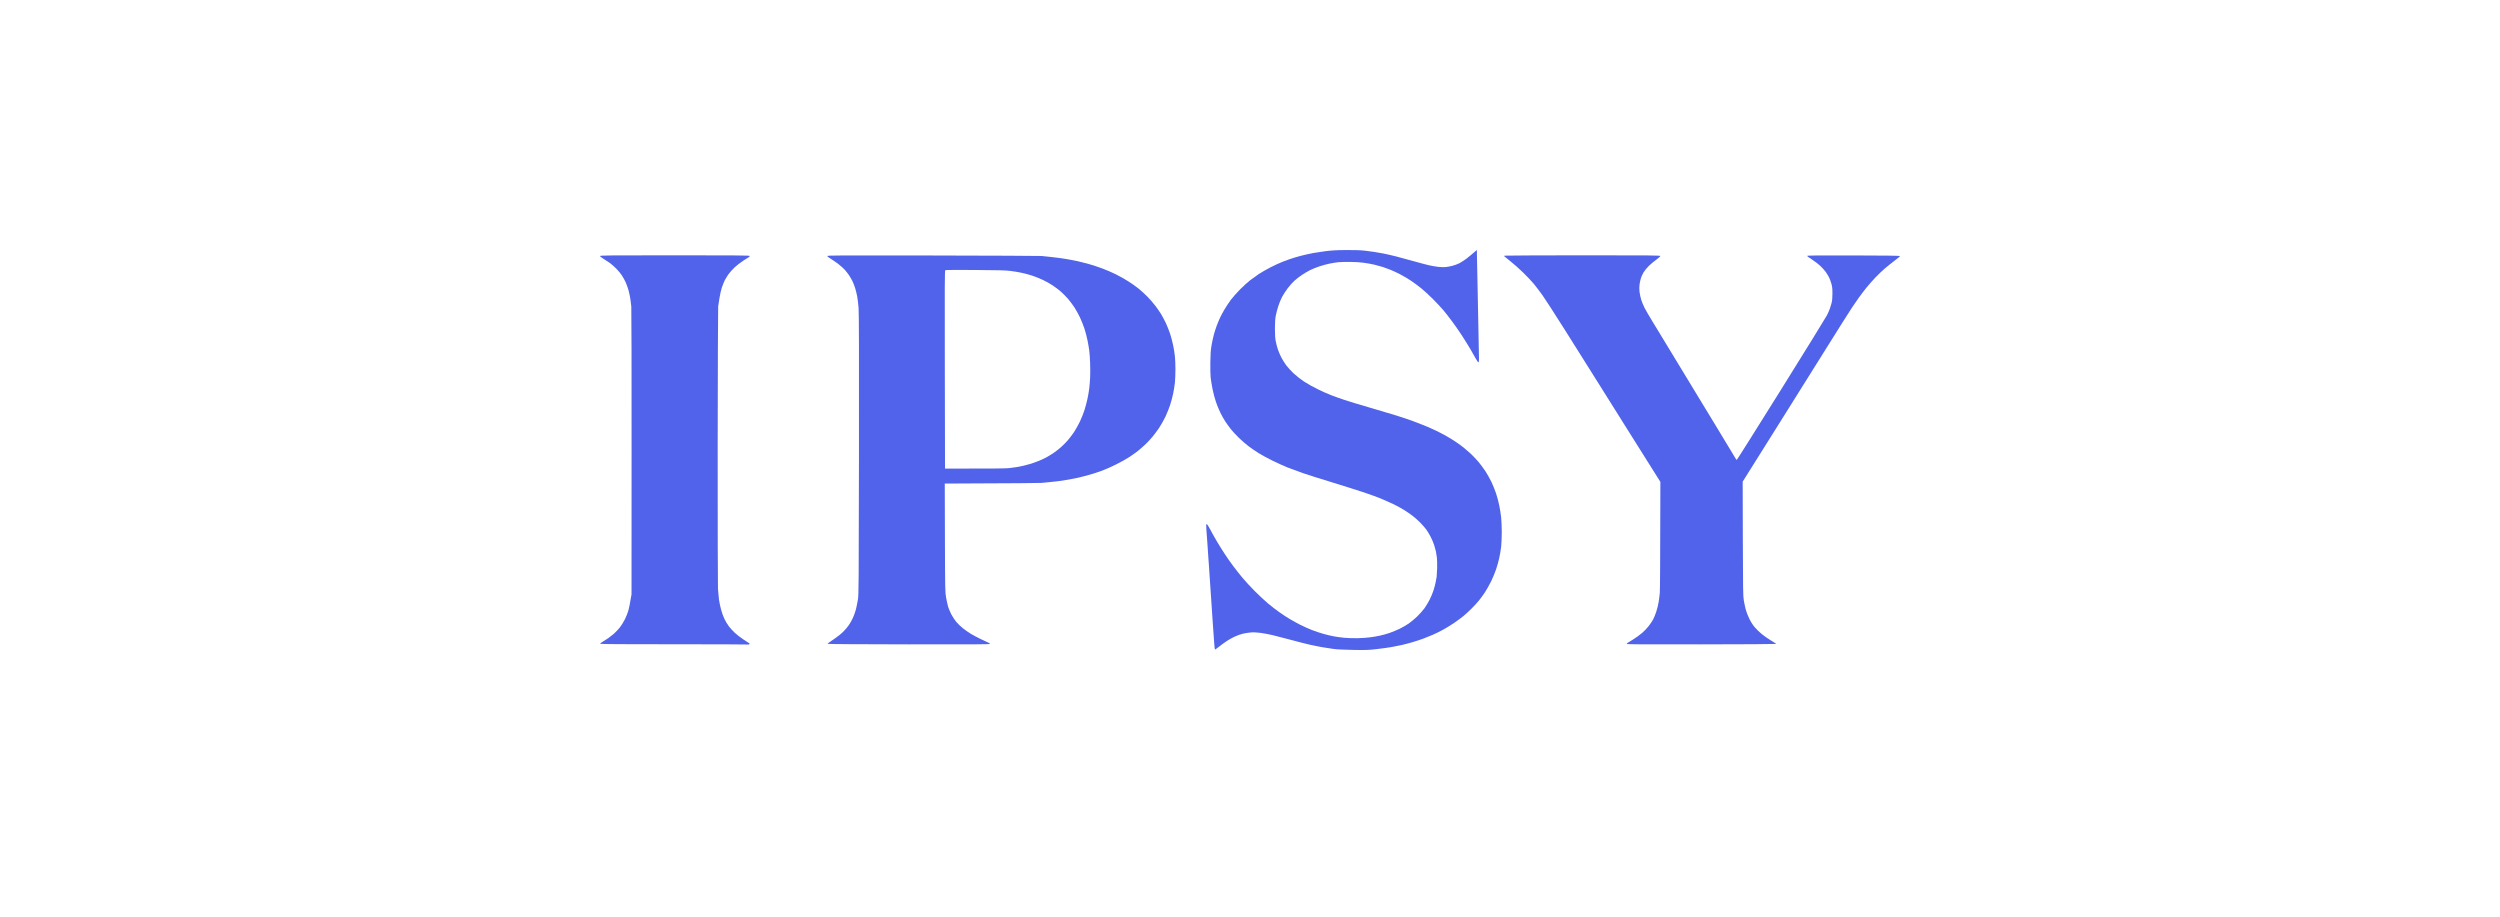 <svg xmlns="http://www.w3.org/2000/svg" width="150" height="55" viewBox="0 0 150 55" fill="none"><g clip-path="url(#clip0_1696_4303)"><path d="M78.818 15.177C78.922 15.156 79.24 15.11 79.526 15.072C79.948 15.02 80.19 15.006 80.811 15.003C81.337 15 81.681 15.014 81.909 15.043C82.091 15.067 82.34 15.101 82.458 15.116C82.577 15.133 82.811 15.174 82.978 15.206C83.146 15.237 83.484 15.316 83.73 15.376C83.975 15.437 84.458 15.568 84.799 15.666C85.14 15.761 85.556 15.874 85.723 15.912C85.891 15.95 86.142 15.996 86.287 16.011C86.431 16.028 86.63 16.034 86.734 16.025C86.838 16.013 87.02 15.982 87.139 15.95C87.257 15.921 87.448 15.851 87.558 15.796C87.667 15.741 87.873 15.608 88.011 15.501C88.15 15.391 88.344 15.235 88.612 15L88.615 15.31C88.618 15.483 88.624 15.712 88.627 15.825C88.632 15.935 88.644 16.575 88.656 17.244C88.667 17.913 88.679 18.564 88.684 18.692C88.69 18.819 88.702 19.471 88.713 20.14C88.728 20.808 88.737 21.44 88.739 21.541C88.742 21.668 88.731 21.729 88.705 21.738C88.684 21.741 88.618 21.648 88.549 21.521C88.482 21.399 88.326 21.121 88.199 20.907C88.072 20.693 87.835 20.313 87.673 20.067C87.511 19.821 87.251 19.448 87.095 19.242C86.939 19.033 86.714 18.747 86.596 18.605C86.474 18.46 86.194 18.162 85.972 17.939C85.746 17.713 85.434 17.426 85.275 17.299C85.117 17.169 84.842 16.969 84.669 16.85C84.495 16.732 84.195 16.555 84.004 16.456C83.813 16.358 83.553 16.236 83.426 16.187C83.299 16.135 83.097 16.063 82.978 16.022C82.86 15.985 82.632 15.921 82.473 15.883C82.314 15.845 82.028 15.793 81.837 15.767C81.638 15.738 81.282 15.715 80.999 15.715C80.731 15.712 80.41 15.721 80.291 15.733C80.173 15.747 79.945 15.782 79.786 15.814C79.627 15.845 79.347 15.921 79.165 15.982C78.983 16.042 78.728 16.147 78.601 16.21C78.474 16.274 78.255 16.404 78.11 16.5C77.966 16.595 77.766 16.752 77.662 16.847C77.558 16.94 77.382 17.14 77.266 17.29C77.154 17.441 77.001 17.673 76.928 17.809C76.856 17.945 76.752 18.191 76.7 18.359C76.645 18.527 76.576 18.787 76.547 18.938C76.51 19.138 76.495 19.352 76.495 19.72C76.495 20.087 76.51 20.302 76.544 20.473C76.57 20.609 76.625 20.823 76.668 20.95C76.709 21.078 76.804 21.301 76.876 21.442C76.952 21.584 77.085 21.802 77.174 21.92C77.264 22.039 77.46 22.253 77.608 22.395C77.758 22.537 78.035 22.754 78.226 22.882C78.416 23.009 78.781 23.215 79.034 23.339C79.289 23.464 79.653 23.629 79.844 23.701C80.034 23.776 80.398 23.907 80.653 23.991C80.907 24.077 81.609 24.289 82.213 24.465C82.817 24.639 83.545 24.856 83.831 24.946C84.117 25.036 84.513 25.169 84.712 25.241C84.911 25.314 85.241 25.441 85.449 25.525C85.657 25.609 85.975 25.751 86.157 25.838C86.339 25.925 86.633 26.078 86.806 26.177C86.98 26.275 87.249 26.443 87.399 26.547C87.549 26.651 87.746 26.793 87.832 26.866C87.919 26.935 88.101 27.092 88.234 27.213C88.367 27.338 88.581 27.561 88.708 27.711C88.832 27.862 89.022 28.117 89.126 28.276C89.231 28.435 89.392 28.722 89.485 28.913C89.574 29.104 89.701 29.417 89.765 29.608C89.829 29.799 89.912 30.117 89.953 30.317C89.996 30.517 90.048 30.841 90.069 31.041C90.089 31.241 90.106 31.643 90.106 31.939C90.106 32.234 90.089 32.625 90.069 32.807C90.048 32.99 89.996 33.297 89.953 33.488C89.912 33.679 89.826 33.986 89.762 34.168C89.701 34.351 89.569 34.672 89.468 34.878C89.366 35.083 89.205 35.37 89.112 35.515C89.017 35.66 88.858 35.88 88.757 36.007C88.656 36.134 88.448 36.363 88.294 36.514C88.144 36.664 87.916 36.873 87.789 36.977C87.662 37.081 87.402 37.269 87.211 37.4C87.02 37.527 86.728 37.707 86.561 37.796C86.394 37.886 86.133 38.014 85.983 38.08C85.833 38.147 85.573 38.251 85.405 38.315C85.238 38.375 84.946 38.474 84.755 38.529C84.565 38.584 84.273 38.662 84.105 38.7C83.938 38.737 83.652 38.795 83.47 38.827C83.287 38.859 82.897 38.911 82.603 38.946C82.138 39.001 81.959 39.007 81.216 38.995C80.667 38.986 80.239 38.966 80.017 38.937C79.826 38.911 79.514 38.862 79.323 38.83C79.133 38.798 78.775 38.723 78.529 38.668C78.284 38.61 77.769 38.48 77.388 38.375C77.007 38.274 76.538 38.153 76.348 38.106C76.157 38.06 75.839 38.002 75.64 37.973C75.4 37.944 75.201 37.932 75.047 37.947C74.92 37.956 74.707 37.99 74.571 38.022C74.435 38.054 74.21 38.135 74.065 38.205C73.921 38.271 73.707 38.393 73.588 38.474C73.47 38.552 73.271 38.7 73.146 38.798C73.025 38.894 72.915 38.975 72.901 38.975C72.889 38.975 72.869 38.827 72.857 38.651C72.846 38.471 72.829 38.251 72.823 38.164C72.814 38.077 72.788 37.712 72.765 37.353C72.742 36.994 72.696 36.317 72.664 35.848C72.632 35.379 72.594 34.797 72.577 34.559C72.563 34.319 72.543 34.026 72.534 33.908C72.525 33.789 72.511 33.612 72.505 33.517C72.496 33.421 72.479 33.129 72.462 32.865C72.444 32.602 72.427 32.33 72.418 32.257L72.416 32.234C72.41 32.147 72.394 31.956 72.384 31.785C72.363 31.493 72.366 31.447 72.404 31.447C72.43 31.447 72.522 31.591 72.632 31.803C72.733 31.997 72.915 32.318 73.034 32.518C73.152 32.718 73.357 33.042 73.487 33.242C73.617 33.441 73.84 33.76 73.984 33.951C74.126 34.142 74.377 34.461 74.542 34.66C74.71 34.86 75.045 35.225 75.293 35.474C75.539 35.72 75.891 36.047 76.073 36.201C76.255 36.354 76.556 36.586 76.738 36.716C76.92 36.847 77.209 37.038 77.382 37.139C77.553 37.24 77.844 37.4 78.029 37.495C78.217 37.588 78.526 37.727 78.717 37.802C78.907 37.877 79.225 37.982 79.424 38.037C79.624 38.092 79.895 38.158 80.031 38.181C80.167 38.208 80.439 38.245 80.638 38.265C80.837 38.286 81.207 38.297 81.462 38.291C81.716 38.286 82.062 38.263 82.236 38.236C82.406 38.213 82.658 38.17 82.796 38.138C82.938 38.109 83.195 38.037 83.368 37.979C83.542 37.918 83.822 37.802 83.99 37.721C84.157 37.637 84.397 37.498 84.524 37.411C84.651 37.324 84.879 37.133 85.03 36.989C85.18 36.841 85.379 36.621 85.469 36.496C85.558 36.369 85.697 36.143 85.772 35.992C85.85 35.842 85.954 35.593 86.004 35.442C86.053 35.292 86.116 35.063 86.139 34.936C86.162 34.808 86.191 34.658 86.2 34.603C86.209 34.548 86.22 34.313 86.229 34.081C86.235 33.85 86.226 33.563 86.212 33.444C86.197 33.326 86.171 33.161 86.154 33.082C86.136 33.001 86.09 32.833 86.05 32.706C86.009 32.579 85.917 32.359 85.842 32.214C85.769 32.069 85.651 31.875 85.582 31.779C85.512 31.684 85.356 31.504 85.235 31.377C85.114 31.253 84.911 31.07 84.784 30.972C84.657 30.87 84.423 30.708 84.264 30.61C84.105 30.511 83.813 30.349 83.614 30.253C83.415 30.158 83.077 30.007 82.863 29.918C82.649 29.831 82.207 29.669 81.88 29.559C81.554 29.449 80.696 29.179 79.974 28.956C79.251 28.736 78.445 28.482 78.182 28.389C77.919 28.299 77.509 28.148 77.272 28.056C77.035 27.96 76.605 27.766 76.319 27.624C76.033 27.483 75.663 27.28 75.495 27.173C75.328 27.069 75.068 26.889 74.918 26.776C74.767 26.663 74.501 26.434 74.328 26.266C74.158 26.099 73.932 25.855 73.834 25.728C73.736 25.601 73.585 25.392 73.502 25.265C73.421 25.137 73.288 24.903 73.213 24.743C73.135 24.584 73.019 24.297 72.953 24.106C72.889 23.915 72.797 23.571 72.751 23.339C72.704 23.107 72.655 22.795 72.638 22.644C72.623 22.494 72.615 22.082 72.621 21.732C72.626 21.251 72.644 21.008 72.69 20.733C72.725 20.533 72.785 20.247 72.826 20.096C72.866 19.945 72.947 19.697 73.002 19.546C73.06 19.395 73.149 19.172 73.207 19.054C73.262 18.935 73.386 18.706 73.481 18.547C73.574 18.388 73.745 18.133 73.857 17.982C73.97 17.832 74.221 17.551 74.412 17.357C74.603 17.166 74.868 16.923 75.004 16.818C75.14 16.714 75.374 16.546 75.524 16.445C75.674 16.346 75.981 16.17 76.203 16.054C76.426 15.938 76.775 15.776 76.983 15.695C77.191 15.614 77.509 15.504 77.691 15.449C77.873 15.394 78.159 15.319 78.327 15.281C78.495 15.24 78.714 15.194 78.818 15.177Z" fill="#5063EA"></path><path d="M36.222 15.538C36.101 15.466 36 15.385 36 15.362C36 15.324 36.532 15.318 40.478 15.318C44.032 15.318 44.959 15.327 44.977 15.353C44.988 15.376 44.974 15.402 44.945 15.42C44.916 15.434 44.76 15.533 44.601 15.637C44.439 15.741 44.205 15.924 44.078 16.042C43.954 16.161 43.789 16.343 43.714 16.448C43.639 16.552 43.535 16.72 43.483 16.824C43.431 16.928 43.353 17.122 43.309 17.258C43.266 17.394 43.202 17.667 43.171 17.866C43.136 18.066 43.101 18.301 43.09 18.388C43.078 18.474 43.067 22.233 43.061 26.741C43.058 31.249 43.067 35.112 43.078 35.326C43.093 35.541 43.119 35.827 43.136 35.963C43.156 36.099 43.208 36.36 43.255 36.542C43.304 36.733 43.393 36.988 43.465 37.136C43.535 37.281 43.656 37.481 43.737 37.585C43.815 37.689 43.971 37.86 44.087 37.967C44.199 38.077 44.428 38.251 44.589 38.358C44.754 38.468 44.916 38.569 44.945 38.59C44.991 38.618 44.994 38.627 44.956 38.653C44.933 38.671 44.896 38.679 44.875 38.671C44.858 38.662 42.85 38.656 40.42 38.656C37.493 38.656 36 38.648 36 38.627C36 38.613 36.081 38.552 36.179 38.491C36.28 38.433 36.424 38.34 36.505 38.283C36.583 38.228 36.734 38.109 36.835 38.022C36.939 37.932 37.098 37.761 37.193 37.643C37.288 37.524 37.427 37.295 37.505 37.136C37.58 36.977 37.673 36.748 37.704 36.629C37.739 36.511 37.794 36.241 37.892 35.659L37.895 27.146C37.901 22.465 37.889 18.524 37.878 18.388C37.863 18.252 37.837 18.043 37.82 17.924C37.803 17.806 37.754 17.583 37.716 17.432C37.675 17.282 37.595 17.053 37.534 16.925C37.476 16.798 37.369 16.61 37.3 16.506C37.23 16.401 37.083 16.225 36.971 16.112C36.858 15.999 36.693 15.854 36.606 15.79C36.52 15.727 36.346 15.614 36.222 15.538H36.222Z" fill="#5063EA"></path><path d="M90.253 15.373C90.251 15.365 90.259 15.347 90.274 15.339C90.285 15.33 92.394 15.321 94.957 15.318C99.08 15.318 99.617 15.324 99.62 15.362C99.62 15.385 99.507 15.486 99.369 15.588C99.227 15.686 99.025 15.86 98.912 15.973C98.802 16.086 98.667 16.251 98.618 16.335C98.566 16.422 98.496 16.566 98.465 16.659C98.433 16.749 98.392 16.925 98.375 17.05C98.355 17.206 98.352 17.348 98.372 17.519C98.389 17.655 98.436 17.869 98.476 17.997C98.516 18.124 98.606 18.338 98.675 18.474C98.745 18.611 98.944 18.955 99.12 19.242C99.294 19.528 99.64 20.096 99.886 20.501C100.132 20.907 100.611 21.697 100.949 22.253C101.287 22.812 101.747 23.568 101.969 23.933C102.192 24.297 102.46 24.74 102.567 24.917C102.674 25.094 102.876 25.424 103.015 25.655C103.154 25.887 103.359 26.223 103.466 26.402C103.575 26.579 103.755 26.874 103.861 27.054C103.971 27.23 104.087 27.427 104.121 27.488C104.156 27.546 104.194 27.595 104.205 27.595C104.22 27.595 105.413 25.696 106.863 23.377C108.311 21.054 109.548 19.051 109.614 18.923C109.678 18.796 109.756 18.619 109.787 18.532C109.819 18.445 109.868 18.289 109.894 18.185C109.929 18.055 109.946 17.881 109.946 17.62C109.946 17.316 109.935 17.2 109.883 17.021C109.848 16.896 109.784 16.726 109.744 16.645C109.701 16.561 109.614 16.413 109.545 16.317C109.478 16.222 109.325 16.054 109.204 15.941C109.085 15.831 108.86 15.66 108.71 15.565C108.557 15.469 108.429 15.373 108.429 15.356C108.429 15.327 109.027 15.321 111.209 15.327C113.029 15.33 113.994 15.341 114 15.362C114.005 15.379 113.87 15.495 113.699 15.622C113.529 15.75 113.257 15.967 113.098 16.103C112.939 16.239 112.685 16.48 112.535 16.639C112.385 16.798 112.148 17.061 112.012 17.229C111.876 17.397 111.659 17.678 111.535 17.852C111.408 18.029 111.22 18.301 111.116 18.46C111.009 18.619 110.703 19.103 110.434 19.531C110.163 19.963 109.62 20.828 109.227 21.457C108.834 22.085 108.34 22.873 108.129 23.209C107.921 23.544 107.476 24.254 107.141 24.787C106.806 25.319 106.372 26.012 106.179 26.321C105.982 26.631 105.615 27.219 105.361 27.624C105.107 28.03 104.824 28.484 104.561 28.898L104.569 32.306C104.578 35.367 104.584 35.749 104.627 36.021C104.656 36.189 104.711 36.441 104.748 36.586C104.789 36.731 104.884 36.977 104.965 37.136C105.049 37.31 105.179 37.512 105.289 37.64C105.39 37.758 105.578 37.941 105.708 38.045C105.835 38.149 106.063 38.312 106.213 38.401C106.361 38.494 106.502 38.581 106.525 38.595C106.548 38.61 106.563 38.627 106.554 38.636C106.546 38.648 104.529 38.659 102.067 38.662C98.508 38.668 97.598 38.662 97.598 38.633C97.598 38.616 97.658 38.563 97.734 38.52C97.811 38.48 97.976 38.375 98.103 38.291C98.23 38.207 98.433 38.057 98.551 37.955C98.67 37.851 98.84 37.672 98.93 37.553C99.019 37.434 99.135 37.266 99.181 37.179C99.23 37.093 99.317 36.884 99.372 36.716C99.427 36.548 99.493 36.288 99.516 36.137C99.542 35.986 99.574 35.732 99.588 35.572C99.603 35.413 99.614 33.85 99.623 28.913L98.967 27.87C98.606 27.297 97.953 26.255 97.511 25.554C97.072 24.853 96.309 23.64 95.821 22.861C95.332 22.079 94.46 20.692 93.882 19.777C93.305 18.863 92.706 17.936 92.55 17.716C92.394 17.499 92.16 17.192 92.033 17.035C91.903 16.879 91.608 16.569 91.38 16.346C91.152 16.123 90.805 15.816 90.612 15.666C90.418 15.515 90.256 15.382 90.253 15.373Z" fill="#5063EA"></path><path d="M70.494 21.379C70.48 21.223 70.434 20.936 70.393 20.739C70.356 20.545 70.272 20.226 70.208 20.032C70.142 19.835 70.026 19.54 69.945 19.372C69.864 19.204 69.74 18.97 69.668 18.851C69.596 18.732 69.443 18.509 69.33 18.359C69.217 18.208 68.995 17.953 68.836 17.791C68.677 17.632 68.443 17.418 68.316 17.316C68.189 17.215 67.929 17.03 67.738 16.905C67.547 16.781 67.198 16.581 66.958 16.462C66.721 16.346 66.348 16.184 66.134 16.106C65.921 16.025 65.562 15.909 65.34 15.845C65.117 15.782 64.811 15.704 64.661 15.672C64.51 15.637 64.193 15.579 63.953 15.539C63.716 15.498 63.332 15.446 63.1 15.423C62.869 15.4 62.598 15.371 62.494 15.359C62.39 15.35 59.454 15.336 55.973 15.33C50.313 15.319 49.637 15.321 49.637 15.362C49.637 15.385 49.735 15.463 49.862 15.539C49.984 15.614 50.189 15.753 50.316 15.854C50.443 15.953 50.611 16.103 50.689 16.19C50.767 16.277 50.876 16.419 50.937 16.506C50.995 16.593 51.084 16.746 51.136 16.847C51.186 16.946 51.258 17.128 51.298 17.25C51.339 17.374 51.397 17.606 51.428 17.765C51.457 17.924 51.498 18.243 51.515 18.475C51.538 18.776 51.544 21.254 51.538 27.277C51.526 35.176 51.524 35.677 51.474 35.978C51.446 36.152 51.391 36.421 51.353 36.572C51.313 36.722 51.232 36.951 51.171 37.078C51.113 37.206 51.007 37.394 50.937 37.498C50.868 37.602 50.715 37.785 50.593 37.904C50.466 38.031 50.221 38.225 50.013 38.364C49.813 38.494 49.648 38.616 49.646 38.63C49.64 38.645 51.509 38.659 54.52 38.662C58.411 38.668 59.402 38.662 59.402 38.633C59.402 38.616 59.347 38.575 59.281 38.549C59.212 38.523 59.001 38.422 58.81 38.329C58.619 38.236 58.359 38.095 58.232 38.019C58.105 37.941 57.897 37.794 57.77 37.692C57.643 37.591 57.466 37.423 57.38 37.319C57.293 37.214 57.16 37.012 57.085 36.873C57.013 36.731 56.923 36.525 56.889 36.412C56.857 36.299 56.802 36.053 56.767 35.862C56.707 35.525 56.706 35.426 56.695 32.32V32.263L56.686 29.014C61.109 28.997 62.439 28.983 62.493 28.974L62.504 28.973C62.572 28.965 62.776 28.944 62.97 28.927C63.175 28.91 63.522 28.869 63.736 28.838C63.95 28.806 64.308 28.742 64.53 28.696C64.753 28.649 65.123 28.557 65.354 28.49C65.585 28.424 65.929 28.314 66.12 28.241C66.31 28.172 66.689 28.004 66.957 27.871C67.226 27.737 67.584 27.538 67.752 27.428C67.92 27.317 68.156 27.15 68.281 27.051C68.402 26.953 68.602 26.776 68.723 26.663C68.844 26.547 69.038 26.342 69.15 26.206C69.263 26.07 69.448 25.823 69.558 25.655C69.668 25.488 69.832 25.195 69.925 25.004C70.014 24.813 70.141 24.5 70.205 24.309C70.269 24.118 70.352 23.799 70.393 23.6C70.433 23.4 70.48 23.102 70.497 22.934C70.511 22.766 70.526 22.413 70.526 22.143C70.526 21.874 70.511 21.532 70.494 21.379H70.494ZM65.409 22.641C65.397 22.858 65.374 23.16 65.354 23.31C65.337 23.461 65.288 23.742 65.247 23.933C65.207 24.124 65.123 24.436 65.062 24.628C64.999 24.819 64.875 25.126 64.788 25.308C64.698 25.491 64.545 25.765 64.447 25.916C64.346 26.067 64.175 26.295 64.063 26.423C63.953 26.55 63.759 26.744 63.632 26.854C63.508 26.961 63.3 27.121 63.173 27.205C63.046 27.289 62.858 27.401 62.754 27.456C62.65 27.512 62.45 27.604 62.306 27.662C62.161 27.72 61.962 27.792 61.858 27.824C61.754 27.856 61.56 27.908 61.425 27.94C61.289 27.972 61.095 28.012 60.991 28.027C60.887 28.044 60.679 28.07 60.529 28.088C60.361 28.108 59.558 28.12 56.701 28.117L56.689 22.175C56.678 17.082 56.683 16.231 56.718 16.21C56.741 16.196 57.553 16.19 58.521 16.199C59.899 16.207 60.359 16.219 60.63 16.257C60.821 16.28 61.107 16.326 61.266 16.361C61.425 16.393 61.705 16.465 61.887 16.523C62.069 16.581 62.375 16.703 62.566 16.792C62.757 16.882 63.028 17.036 63.17 17.131C63.311 17.224 63.534 17.395 63.661 17.505C63.791 17.618 63.987 17.82 64.1 17.953C64.213 18.09 64.378 18.31 64.467 18.446C64.554 18.582 64.698 18.842 64.788 19.025C64.875 19.207 65.002 19.517 65.065 19.714C65.129 19.908 65.213 20.226 65.25 20.423C65.291 20.617 65.337 20.887 65.354 21.023C65.374 21.159 65.397 21.489 65.406 21.758C65.418 22.027 65.418 22.424 65.409 22.641Z" fill="#5063EA"></path></g><defs><clipPath id="clip0_1696_4303"><rect width="78" height="24" fill="white" transform="translate(36 15)"></rect></clipPath></defs></svg>